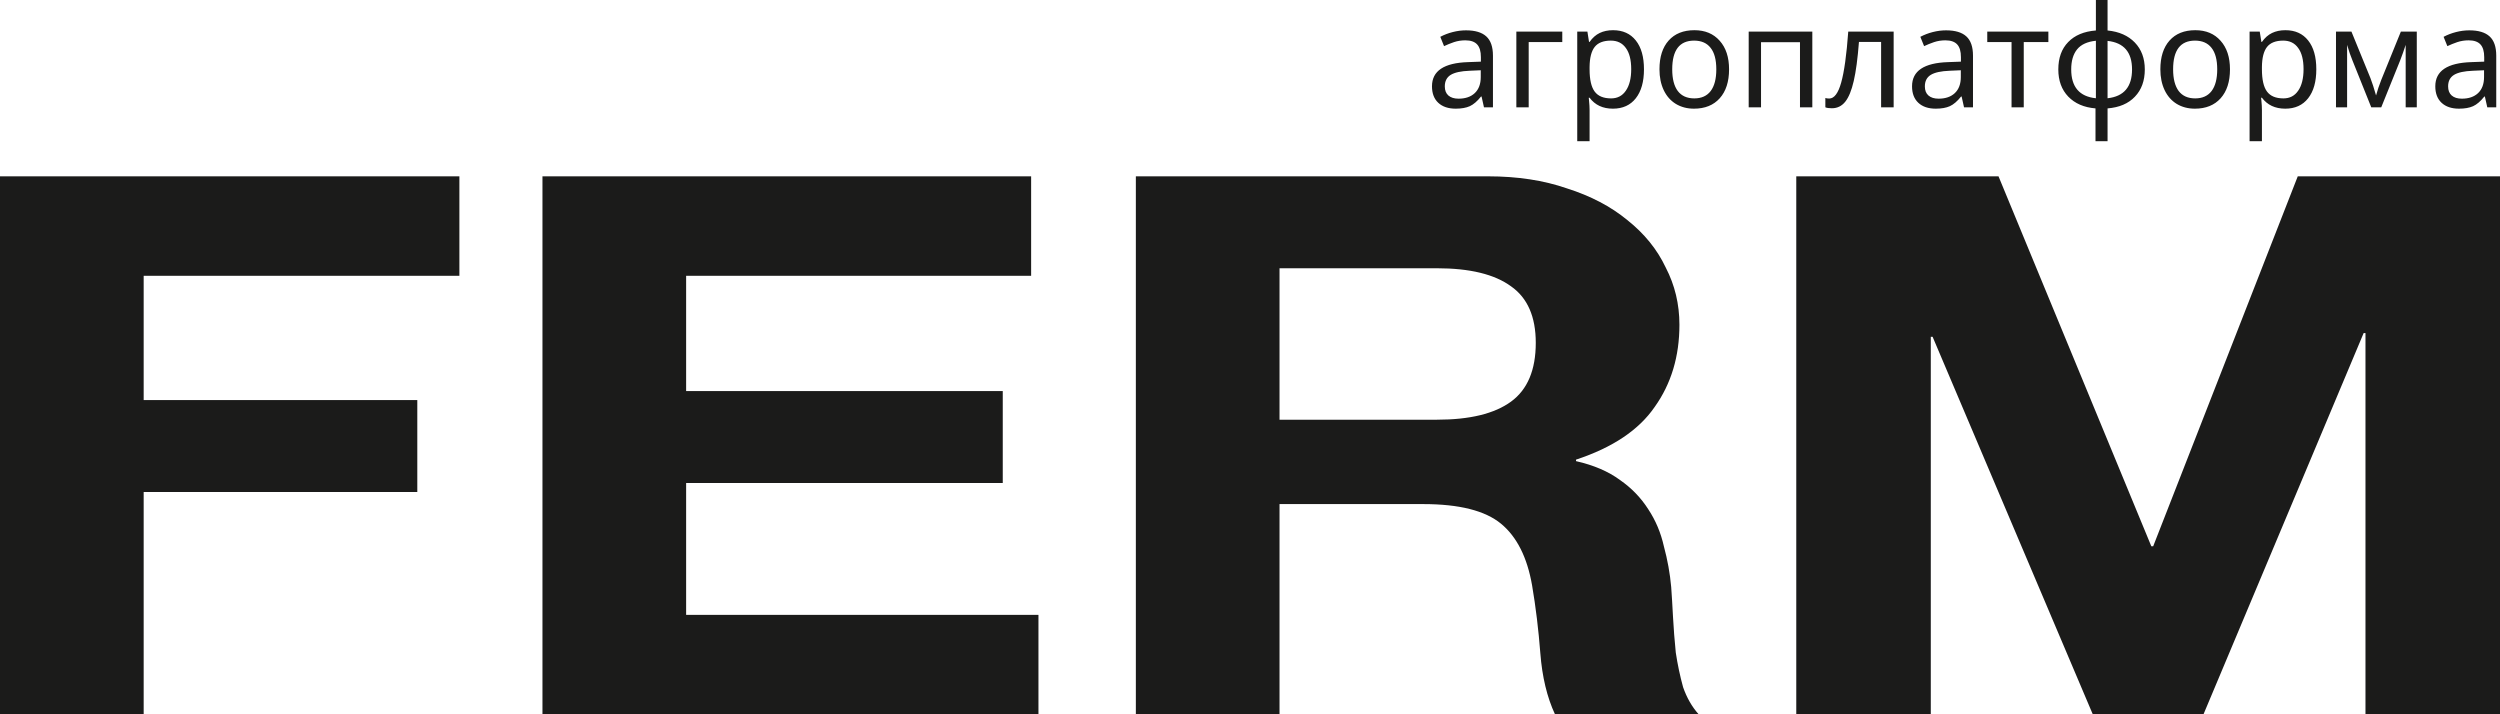 <svg width="126" height="36" viewBox="0 0 126 36" fill="none" xmlns="http://www.w3.org/2000/svg">
<path d="M0 8.887H23.153V13.899H7.241V20.165H21.032V24.798H7.241V36.001H0V8.887ZM27.34 8.887H51.969V13.899H34.581V19.71H50.539V24.343H34.581V30.988H52.338V36.001H27.34V8.887ZM64.488 21.153H72.421C74.082 21.153 75.326 20.849 76.157 20.241C76.987 19.634 77.403 18.646 77.403 17.279C77.403 15.963 76.987 15.013 76.157 14.431C75.326 13.823 74.082 13.52 72.421 13.52H64.488V21.153ZM57.247 8.887H75.004C76.48 8.887 77.802 9.089 78.971 9.494C80.17 9.874 81.184 10.406 82.014 11.089C82.876 11.773 83.522 12.57 83.952 13.482C84.413 14.368 84.643 15.33 84.643 16.368C84.643 17.963 84.228 19.343 83.398 20.507C82.599 21.672 81.276 22.558 79.431 23.166V23.241C80.324 23.444 81.062 23.76 81.646 24.191C82.23 24.596 82.706 25.09 83.076 25.672C83.444 26.229 83.706 26.849 83.859 27.533C84.044 28.216 84.167 28.9 84.228 29.583C84.259 30.014 84.29 30.52 84.32 31.102C84.351 31.685 84.398 32.28 84.459 32.887C84.551 33.495 84.674 34.077 84.828 34.634C85.013 35.166 85.274 35.621 85.612 36.001H78.371C77.971 35.14 77.725 34.115 77.633 32.925C77.541 31.735 77.403 30.596 77.218 29.507C76.972 28.09 76.449 27.052 75.649 26.393C74.85 25.735 73.543 25.406 71.729 25.406H64.488V36.001H57.247V8.887ZM90.532 8.887H100.725L108.427 27.533H108.52L115.807 8.887H126V36.001H119.22V16.786H119.128L111.056 36.001H105.476L97.404 16.976H97.312V36.001H90.532V8.887Z" fill="#1B1B1A"/>
<path d="M74.792 5.408L74.671 4.865H74.643C74.454 5.104 74.265 5.266 74.077 5.352C73.89 5.435 73.654 5.477 73.368 5.477C72.995 5.477 72.702 5.379 72.49 5.182C72.278 4.985 72.172 4.707 72.172 4.348C72.172 3.574 72.78 3.168 73.994 3.131L74.637 3.107V2.881C74.637 2.591 74.575 2.378 74.45 2.242C74.325 2.103 74.126 2.033 73.852 2.033C73.652 2.033 73.461 2.063 73.281 2.123C73.104 2.184 72.937 2.251 72.78 2.325L72.591 1.856C72.782 1.754 72.99 1.674 73.216 1.616C73.442 1.558 73.665 1.529 73.886 1.529C74.345 1.529 74.686 1.631 74.909 1.835C75.133 2.039 75.245 2.363 75.245 2.808V5.408H74.792ZM73.51 4.973C73.858 4.973 74.131 4.879 74.329 4.692C74.529 4.502 74.63 4.233 74.63 3.885V3.541L74.07 3.566C73.635 3.582 73.317 3.651 73.115 3.774C72.918 3.897 72.818 4.09 72.818 4.355C72.818 4.554 72.879 4.707 72.998 4.813C73.121 4.92 73.291 4.973 73.51 4.973ZM78.739 2.12H77.046V5.408H76.424V1.592H78.739V2.12ZM81.29 5.477C80.781 5.477 80.389 5.293 80.115 4.925H80.073L80.087 5.067C80.106 5.248 80.115 5.409 80.115 5.55V7.117H79.493V1.592H80.005L80.087 2.113H80.115C80.262 1.904 80.433 1.754 80.627 1.661C80.82 1.569 81.043 1.522 81.297 1.522C81.79 1.522 82.172 1.695 82.445 2.04C82.719 2.383 82.856 2.867 82.856 3.493C82.856 4.116 82.719 4.602 82.445 4.952C82.17 5.302 81.786 5.477 81.29 5.477ZM81.187 2.047C80.811 2.047 80.539 2.154 80.371 2.367C80.205 2.58 80.12 2.915 80.115 3.371V3.493C80.115 4.009 80.2 4.384 80.371 4.615C80.542 4.845 80.818 4.959 81.2 4.959C81.518 4.959 81.766 4.83 81.943 4.57C82.123 4.311 82.213 3.949 82.213 3.486C82.213 3.02 82.123 2.664 81.943 2.419C81.766 2.171 81.514 2.047 81.187 2.047ZM87.145 3.493C87.145 4.116 86.988 4.602 86.675 4.952C86.362 5.302 85.929 5.477 85.375 5.477C85.032 5.477 84.728 5.397 84.463 5.237C84.198 5.075 83.994 4.843 83.851 4.542C83.709 4.241 83.637 3.891 83.637 3.493C83.637 2.872 83.791 2.389 84.1 2.043C84.409 1.696 84.842 1.522 85.4 1.522C85.934 1.522 86.358 1.699 86.672 2.054C86.988 2.406 87.145 2.886 87.145 3.493ZM84.28 3.493C84.28 3.972 84.373 4.337 84.56 4.587C84.749 4.835 85.027 4.959 85.393 4.959C85.755 4.959 86.03 4.835 86.219 4.587C86.408 4.337 86.502 3.972 86.502 3.493C86.502 3.013 86.407 2.653 86.215 2.412C86.027 2.169 85.749 2.047 85.382 2.047C84.647 2.047 84.28 2.529 84.28 3.493ZM88.756 5.408H88.134V1.592H91.341V5.408H90.719V2.127H88.756V5.408ZM95.44 5.408H94.808V2.113H93.691C93.627 2.947 93.54 3.603 93.429 4.08C93.32 4.555 93.178 4.904 93.001 5.126C92.825 5.346 92.6 5.456 92.326 5.456C92.177 5.456 92.067 5.44 91.998 5.408V4.938C92.046 4.957 92.111 4.966 92.192 4.966C92.445 4.966 92.647 4.697 92.796 4.16C92.948 3.622 93.067 2.766 93.152 1.592H95.44V5.408ZM98.987 5.408L98.866 4.865H98.838C98.649 5.104 98.46 5.266 98.271 5.352C98.085 5.435 97.849 5.477 97.562 5.477C97.189 5.477 96.897 5.379 96.685 5.182C96.473 4.985 96.367 4.707 96.367 4.348C96.367 3.574 96.974 3.168 98.189 3.131L98.831 3.107V2.881C98.831 2.591 98.769 2.378 98.645 2.242C98.52 2.103 98.32 2.033 98.047 2.033C97.846 2.033 97.656 2.063 97.476 2.123C97.299 2.184 97.132 2.251 96.975 2.325L96.785 1.856C96.977 1.754 97.185 1.674 97.41 1.616C97.637 1.558 97.86 1.529 98.081 1.529C98.54 1.529 98.881 1.631 99.104 1.835C99.328 2.039 99.439 2.363 99.439 2.808V5.408H98.987ZM97.704 4.973C98.052 4.973 98.326 4.879 98.524 4.692C98.724 4.502 98.825 4.233 98.825 3.885V3.541L98.265 3.566C97.829 3.582 97.511 3.651 97.31 3.774C97.112 3.897 97.013 4.09 97.013 4.355C97.013 4.554 97.073 4.707 97.193 4.813C97.315 4.92 97.486 4.973 97.704 4.973ZM103.238 2.12H101.997V5.408H101.382V2.12H100.158V1.592H103.238V2.12ZM108.098 3.5C108.098 4.067 107.932 4.525 107.6 4.872C107.271 5.22 106.811 5.417 106.221 5.463V7.117H105.613V5.463C105.032 5.415 104.575 5.216 104.24 4.869C103.907 4.521 103.739 4.065 103.739 3.5C103.739 2.92 103.905 2.461 104.237 2.12C104.569 1.777 105.034 1.582 105.633 1.536V0H106.221V1.536C106.804 1.594 107.262 1.797 107.596 2.144C107.931 2.492 108.098 2.944 108.098 3.5ZM104.389 3.5C104.389 4.382 104.804 4.867 105.633 4.952V2.054C105.2 2.098 104.885 2.243 104.686 2.488C104.488 2.732 104.389 3.069 104.389 3.5ZM107.455 3.5C107.455 2.631 107.044 2.151 106.221 2.061V4.952C107.044 4.862 107.455 4.378 107.455 3.5ZM112.391 3.493C112.391 4.116 112.234 4.602 111.921 4.952C111.607 5.302 111.174 5.477 110.621 5.477C110.278 5.477 109.973 5.397 109.708 5.237C109.444 5.075 109.239 4.843 109.096 4.542C108.954 4.241 108.882 3.891 108.882 3.493C108.882 2.872 109.037 2.389 109.345 2.043C109.654 1.696 110.087 1.522 110.645 1.522C111.18 1.522 111.603 1.699 111.917 2.054C112.233 2.406 112.391 2.886 112.391 3.493ZM109.525 3.493C109.525 3.972 109.619 4.337 109.805 4.587C109.994 4.835 110.272 4.959 110.638 4.959C111 4.959 111.276 4.835 111.465 4.587C111.654 4.337 111.748 3.972 111.748 3.493C111.748 3.013 111.652 2.653 111.461 2.412C111.272 2.169 110.994 2.047 110.628 2.047C109.892 2.047 109.525 2.529 109.525 3.493ZM115.177 5.477C114.667 5.477 114.275 5.293 114.001 4.925H113.959L113.974 5.067C113.992 5.248 114.001 5.409 114.001 5.55V7.117H113.379V1.592H113.891L113.974 2.113H114.001C114.148 1.904 114.319 1.754 114.513 1.661C114.706 1.569 114.93 1.522 115.184 1.522C115.676 1.522 116.059 1.695 116.331 2.04C116.605 2.383 116.742 2.867 116.742 3.493C116.742 4.116 116.605 4.602 116.331 4.952C116.056 5.302 115.672 5.477 115.177 5.477ZM115.073 2.047C114.697 2.047 114.426 2.154 114.257 2.367C114.091 2.58 114.006 2.915 114.001 3.371V3.493C114.001 4.009 114.086 4.384 114.257 4.615C114.428 4.845 114.704 4.959 115.086 4.959C115.404 4.959 115.653 4.83 115.829 4.57C116.009 4.311 116.099 3.949 116.099 3.486C116.099 3.02 116.009 2.664 115.829 2.419C115.653 2.171 115.4 2.047 115.073 2.047ZM119.753 4.81C119.822 4.557 119.909 4.297 120.015 4.028L121.004 1.592H121.806V5.408H121.246V2.262C121.165 2.515 121.071 2.78 120.963 3.058L120.015 5.408H119.511L118.563 3.044C118.518 2.933 118.472 2.812 118.425 2.679C118.382 2.547 118.338 2.408 118.294 2.262V5.408H117.734V1.592H118.512L119.469 3.934C119.554 4.152 119.649 4.444 119.753 4.81ZM125.359 5.408L125.238 4.865H125.21C125.021 5.104 124.833 5.266 124.644 5.352C124.457 5.435 124.221 5.477 123.935 5.477C123.562 5.477 123.269 5.379 123.057 5.182C122.845 4.985 122.739 4.707 122.739 4.348C122.739 3.574 123.346 3.168 124.561 3.131L125.204 3.107V2.881C125.204 2.591 125.141 2.378 125.017 2.242C124.892 2.103 124.693 2.033 124.419 2.033C124.218 2.033 124.028 2.063 123.848 2.123C123.671 2.184 123.504 2.251 123.347 2.325L123.157 1.856C123.349 1.754 123.557 1.674 123.783 1.616C124.009 1.558 124.232 1.529 124.453 1.529C124.912 1.529 125.253 1.631 125.476 1.835C125.7 2.039 125.811 2.363 125.811 2.808V5.408H125.359ZM124.077 4.973C124.425 4.973 124.697 4.879 124.896 4.692C125.096 4.502 125.196 4.233 125.196 3.885V3.541L124.637 3.566C124.201 3.582 123.883 3.651 123.682 3.774C123.484 3.897 123.385 4.09 123.385 4.355C123.385 4.554 123.445 4.707 123.565 4.813C123.687 4.92 123.858 4.973 124.077 4.973Z" fill="#1B1B1A"/>
</svg>
